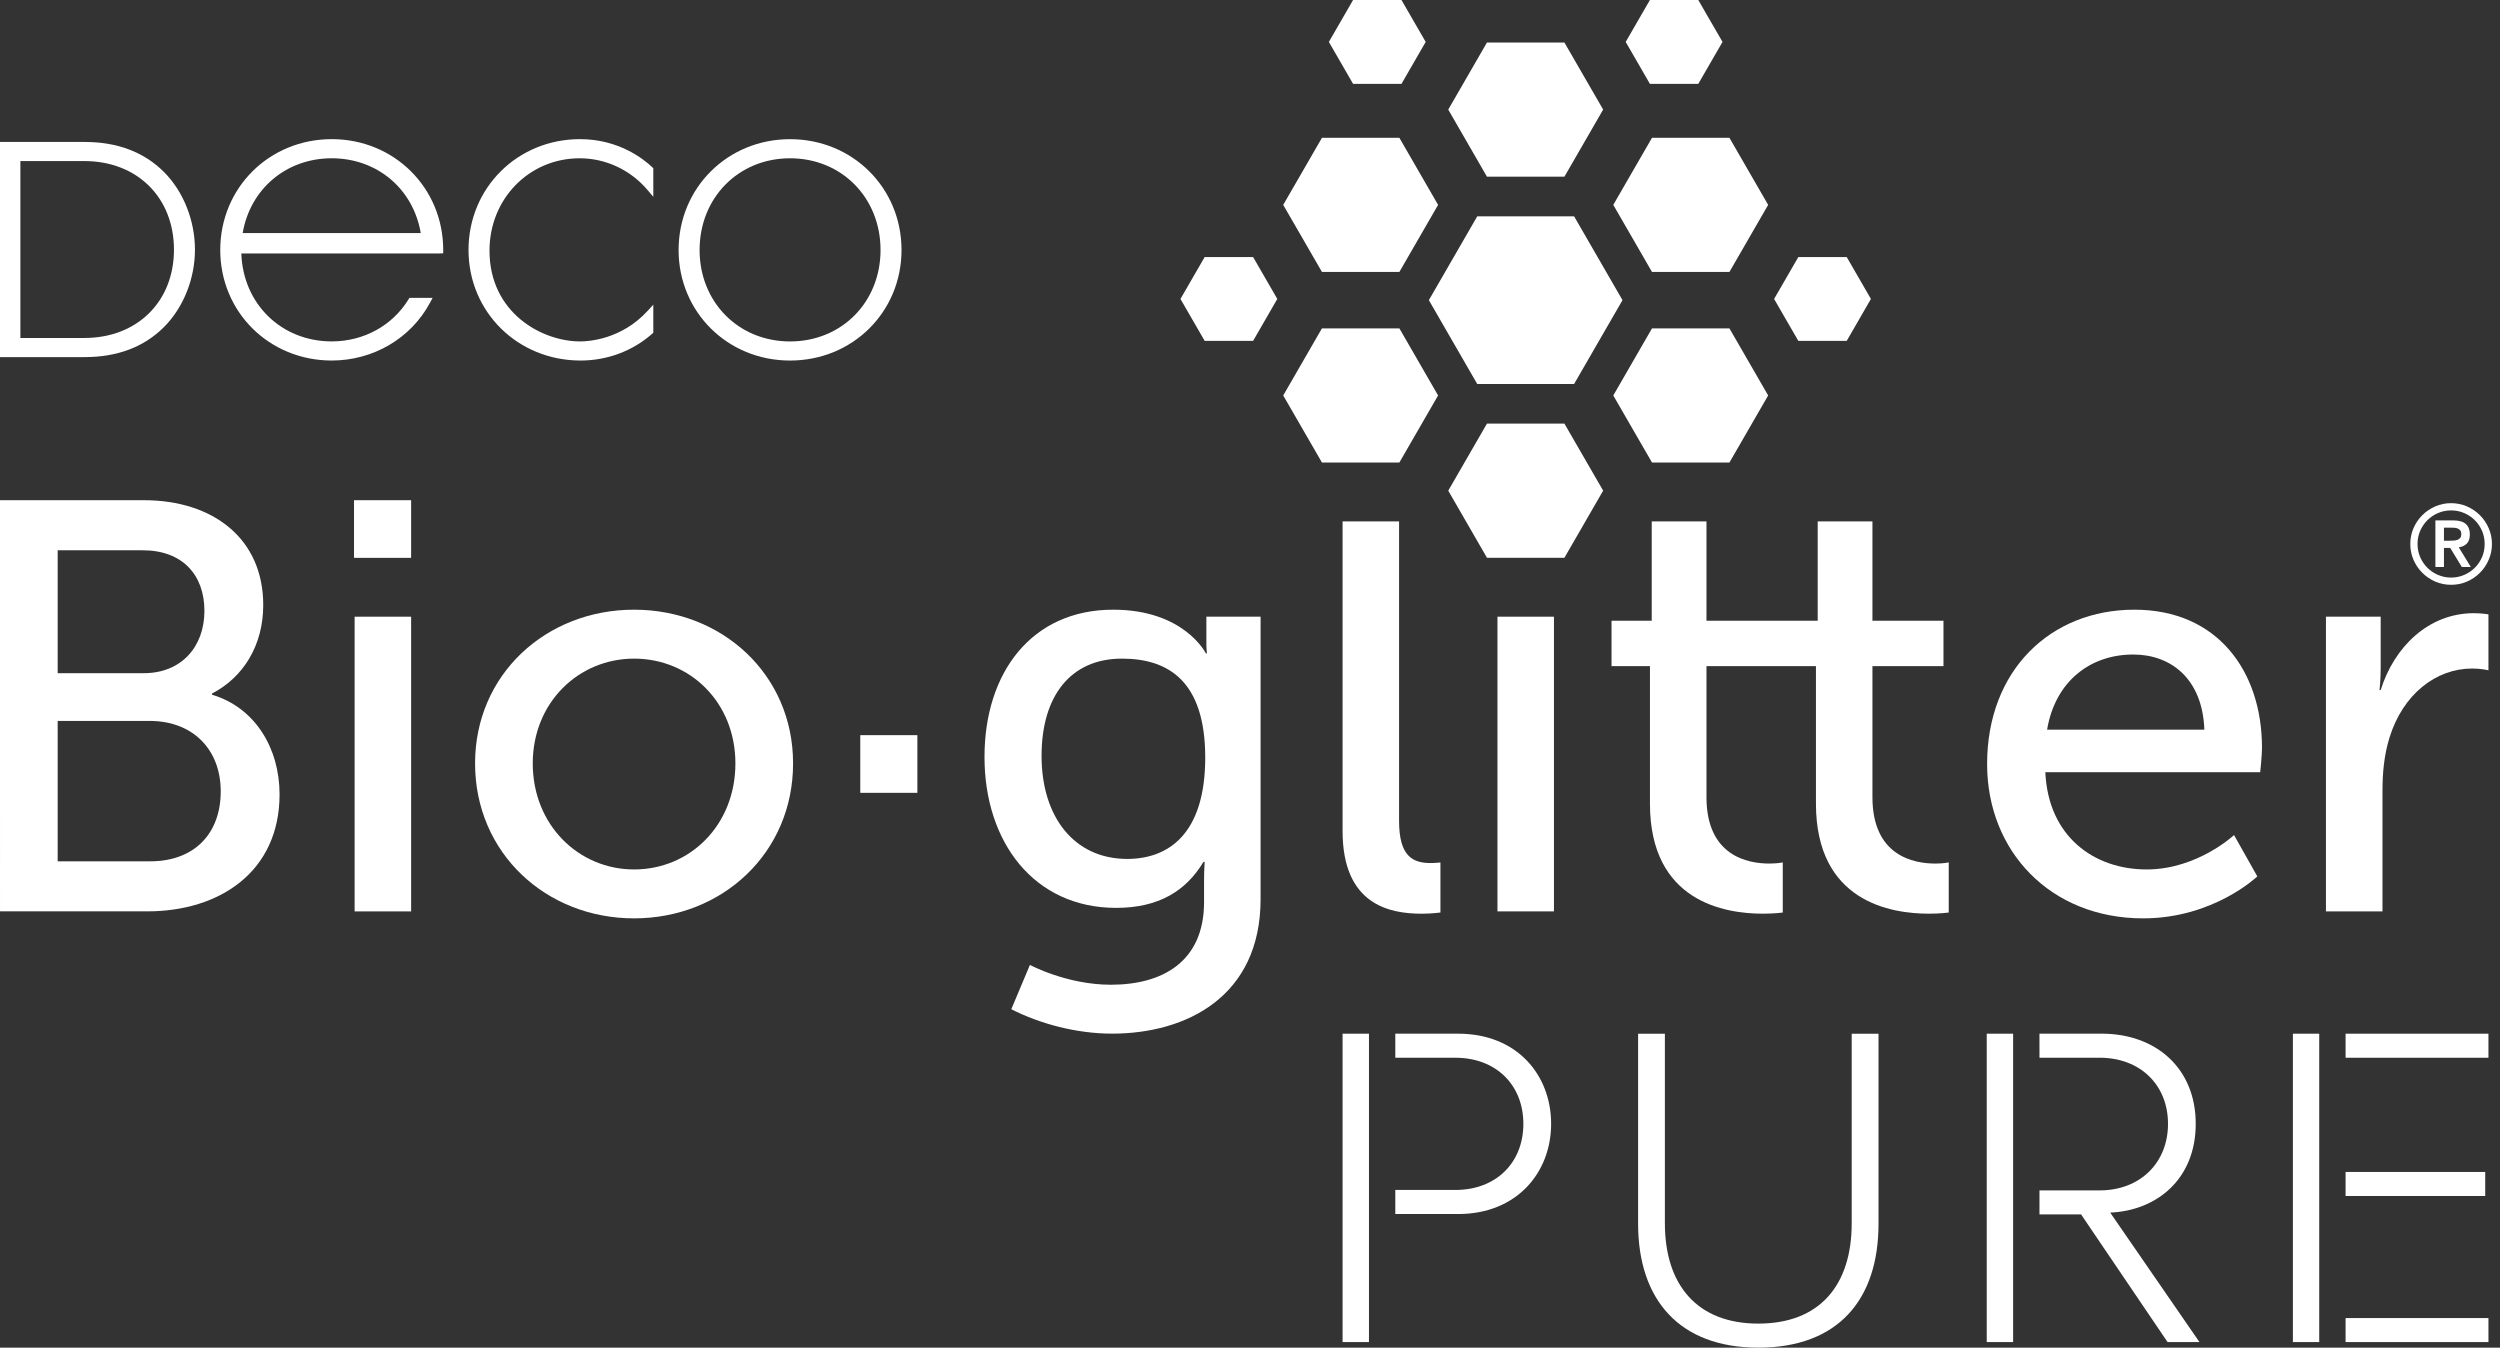 <svg width="256" height="138" viewBox="0 0 256 138" fill="none" xmlns="http://www.w3.org/2000/svg">
<rect x="0" y="0" width="256" height="138" fill="#333333" stroke="none"/>
<path d="M64.929 89.032C70.656 89.032 75.305 84.494 75.305 78.174C75.305 71.916 70.655 67.443 64.929 67.443C59.263 67.443 54.554 71.916 54.554 78.174C54.554 84.494 59.263 89.032 64.929 89.032ZM64.929 62.432C73.934 62.432 81.211 69.053 81.211 78.174C81.211 87.361 73.934 94.04 64.929 94.04C55.925 94.04 48.647 87.361 48.647 78.174C48.647 69.053 55.925 62.432 64.929 62.432Z" fill="white"/>
<path d="M123.416 77.58C123.416 69.706 119.6 67.443 114.889 67.443C109.639 67.443 106.656 71.257 106.656 77.4C106.656 83.661 109.999 87.954 115.425 87.954C119.6 87.955 123.416 85.451 123.416 77.58ZM113.757 100.837C119.003 100.837 123.296 98.509 123.296 92.368V90.162C123.296 89.212 123.358 88.255 123.358 88.255H123.237C121.448 91.235 118.648 92.966 114.292 92.966C105.882 92.966 100.813 86.227 100.813 77.517C100.813 68.871 105.64 62.432 113.991 62.432C121.271 62.432 123.479 66.904 123.479 66.904H123.593C123.593 66.904 123.534 66.488 123.534 65.949V63.145H129.084V92.071C129.084 102.032 121.507 105.845 113.871 105.845C110.237 105.845 106.48 104.836 103.557 103.344L105.465 98.806C105.465 98.806 109.222 100.837 113.757 100.837Z" fill="white"/>
<path d="M137.48 53.392H143.265V84.079C143.265 87.716 144.699 88.376 146.488 88.376C147.023 88.376 147.5 88.314 147.5 88.314V93.442C147.5 93.442 146.605 93.564 145.594 93.564C142.312 93.564 137.48 92.669 137.48 85.095V53.392Z" fill="white"/>
<path d="M159.125 63.149H153.34V93.326H159.125V63.149Z" fill="white"/>
<path d="M198.18 88.43C195.973 88.43 191.738 87.656 191.738 81.633V68.213H199.012V63.562H191.738V53.388H186.133V63.562H184.099H182.016H174.743V53.388H169.137V63.562H165.021V68.213H168.955V82.288C168.955 92.367 176.653 93.561 180.525 93.561C181.719 93.561 182.555 93.444 182.555 93.444V88.312C182.555 88.312 182.016 88.429 181.18 88.429C178.973 88.429 174.743 87.655 174.743 81.632V68.213H182.016H184.099H185.953V82.288C185.953 92.366 193.648 93.561 197.523 93.561C198.715 93.561 199.551 93.443 199.551 93.443V88.311C199.551 88.311 199.012 88.43 198.18 88.43Z" fill="white"/>
<path d="M225.726 74.72C225.543 69.529 222.321 67.022 218.446 67.022C214.036 67.022 210.455 69.766 209.622 74.72H225.726ZM218.567 62.432C227.094 62.432 231.629 68.755 231.629 76.568C231.629 77.341 231.446 79.072 231.446 79.072H209.442C209.74 85.689 214.451 89.032 219.817 89.032C225.008 89.032 228.765 85.51 228.765 85.51L231.149 89.744C231.149 89.744 226.676 94.04 219.461 94.04C209.978 94.04 203.48 87.181 203.48 78.236C203.481 68.634 209.978 62.432 218.567 62.432Z" fill="white"/>
<path d="M238.177 63.148H243.782V68.398C243.782 69.65 243.665 70.664 243.665 70.664H243.782C245.157 66.25 248.677 62.791 253.325 62.791C254.102 62.791 254.817 62.908 254.817 62.908V68.635C254.817 68.635 254.043 68.457 253.149 68.457C249.45 68.457 246.051 71.082 244.677 75.558C244.141 77.281 243.966 79.129 243.966 80.98V93.327H238.177V63.148Z" fill="white"/>
<path d="M93.938 75.28H88.092V81.186H93.938V75.28Z" fill="white"/>
<path d="M152.239 57.124H152.228V57.129H152.239V57.124Z" fill="white"/>
<path d="M167.742 125.31V105.852H170.484V125.259C170.484 131.652 173.849 135.537 180.047 135.537C186.302 135.537 189.614 131.652 189.614 125.259V105.852H192.36V125.31C192.36 133.123 188.192 138 180.047 138C171.952 138 167.742 133.071 167.742 125.31Z" fill="white"/>
<path d="M140.182 121.852V108.313V105.85H137.48V137.428H140.182V124.314V121.852Z" fill="white"/>
<path d="M142.879 108.313H149.037C153.198 108.313 155.993 111.104 155.993 115.082C155.993 119.061 153.198 121.851 149.037 121.851H142.879V124.317H149.317C155.333 124.317 158.835 120.055 158.835 115.082C158.835 110.112 155.378 105.85 149.317 105.85H142.879V108.313Z" fill="white"/>
<path d="M206.144 121.9V108.313V105.85H203.442V137.428H206.144V124.362V121.9Z" fill="white"/>
<path d="M208.842 108.31H214.999C219.161 108.31 222.004 111.101 222.004 115.08C222.004 119.058 219.161 121.897 214.999 121.897H208.842V124.356H213.103L221.955 137.425H225.222L216.083 124.17C220.774 123.979 224.842 120.806 224.842 115.079C224.842 109.305 220.677 105.848 215.23 105.848H208.841L208.842 108.31Z" fill="white"/>
<path d="M254.817 134.97H240.188V137.429H254.817V134.97Z" fill="white"/>
<path d="M237.489 134.968V122.47V120.004V108.313V105.85H234.792V137.428H237.489V134.968Z" fill="white"/>
<path d="M254.486 120.008H240.188V122.47H254.486V120.008Z" fill="white"/>
<path d="M254.817 105.85H240.188V108.313H254.817V105.85Z" fill="white"/>
<path d="M246.814 55.704C246.814 55.127 246.925 54.587 247.142 54.081C247.367 53.575 247.664 53.133 248.043 52.755C248.42 52.377 248.865 52.08 249.37 51.855C249.875 51.638 250.416 51.523 250.99 51.523C251.57 51.523 252.112 51.637 252.617 51.855C253.124 52.08 253.566 52.377 253.942 52.755C254.322 53.133 254.623 53.575 254.84 54.081C255.065 54.587 255.176 55.127 255.176 55.704C255.176 56.281 255.065 56.822 254.84 57.328C254.623 57.834 254.322 58.279 253.942 58.654C253.566 59.033 253.124 59.333 252.617 59.555C252.112 59.775 251.57 59.883 250.99 59.883C250.417 59.883 249.875 59.774 249.37 59.555C248.865 59.332 248.42 59.032 248.043 58.654C247.664 58.279 247.367 57.834 247.142 57.328C246.925 56.822 246.814 56.281 246.814 55.704ZM247.554 55.704C247.554 56.178 247.643 56.623 247.823 57.041C248.003 57.462 248.252 57.827 248.562 58.137C248.87 58.449 249.236 58.692 249.657 58.873C250.075 59.053 250.521 59.144 250.99 59.144C251.464 59.144 251.909 59.053 252.33 58.873C252.748 58.692 253.115 58.449 253.425 58.137C253.74 57.827 253.981 57.462 254.164 57.041C254.34 56.623 254.43 56.178 254.43 55.704C254.43 55.233 254.34 54.787 254.164 54.368C253.981 53.95 253.74 53.582 253.425 53.271C253.115 52.964 252.748 52.715 252.33 52.535C251.909 52.354 251.464 52.266 250.99 52.266C250.521 52.266 250.075 52.355 249.657 52.535C249.236 52.715 248.87 52.963 248.562 53.271C248.252 53.582 248.003 53.95 247.823 54.368C247.643 54.788 247.554 55.233 247.554 55.704ZM249.384 53.289H251.228C251.805 53.289 252.233 53.413 252.503 53.66C252.779 53.907 252.914 54.261 252.914 54.727C252.914 55.145 252.803 55.459 252.593 55.672C252.379 55.881 252.106 56.005 251.777 56.043L253.014 58.063H252.096L250.903 56.11H250.261V58.063H249.384V53.289ZM250.261 55.368H250.903C251.035 55.368 251.169 55.361 251.308 55.351C251.443 55.34 251.564 55.311 251.674 55.266C251.777 55.223 251.867 55.156 251.94 55.064C252.005 54.976 252.037 54.852 252.037 54.693C252.037 54.537 252.005 54.413 251.94 54.325C251.867 54.234 251.777 54.166 251.674 54.12C251.564 54.078 251.443 54.049 251.308 54.042C251.169 54.035 251.035 54.031 250.903 54.031H250.261V55.368Z" fill="white"/>
<path d="M36.313 63.15H42.099V93.327H36.313V63.15ZM36.252 51.221H42.099V57.123H36.252V51.221Z" fill="white"/>
<path d="M15.388 88.198C19.923 88.198 22.603 85.338 22.603 81.038C22.603 76.745 19.742 73.823 15.328 73.823H5.906V88.198H15.388ZM14.73 68.933C18.55 68.933 20.933 66.248 20.933 62.552C20.933 58.856 18.666 56.349 14.614 56.349H5.906V68.933H14.73ZM0 51.221H14.73C21.828 51.221 26.956 55.158 26.956 61.955C26.956 66.072 24.931 69.349 21.709 71.019V71.14C26.126 72.452 28.627 76.628 28.627 81.339C28.627 89.269 22.483 93.323 15.088 93.323H0.001L0 51.221Z" fill="white"/>
<path d="M152.265 43.377L148.301 50.244L152.265 57.116H160.195L164.163 50.244L160.195 43.377H152.265ZM135.367 33.625L131.402 40.495L135.367 47.362H143.296L147.26 40.495L143.296 33.625H135.367ZM169.165 33.625L165.2 40.495L169.165 47.362H177.094L181.059 40.495L177.094 33.625H169.165ZM123.358 26.322L120.879 30.612L123.358 34.907H128.318L130.794 30.612L128.318 26.322H123.358ZM184.148 26.322L181.668 30.612L184.148 34.907H189.104L191.582 30.612L189.104 26.322H184.148ZM151.271 22.151L146.315 30.736L151.271 39.324H161.187L166.143 30.736L161.187 22.151H151.271ZM135.367 14.112L131.402 20.979L135.367 27.847H143.296L147.26 20.979L143.296 14.112H135.367ZM169.165 14.112L165.2 20.979L169.165 27.847H177.094L181.059 20.979L177.094 14.112H169.165ZM152.265 4.353L148.301 11.221L152.265 18.094H160.195L164.163 11.221L160.195 4.353H152.265ZM138.555 0L136.077 4.293L138.555 8.588H143.511L145.99 4.293L143.511 0H138.555ZM168.951 0L166.471 4.293L168.951 8.588H173.903L176.386 4.293L173.903 0H168.951Z" fill="white"/>
<path d="M8.677 14.537H0V36.567H8.677C12.019 36.567 14.749 35.532 16.79 33.492C18.777 31.504 19.964 28.544 19.964 25.567C19.964 22.573 18.778 19.598 16.79 17.613C14.749 15.572 12.019 14.537 8.677 14.537ZM17.814 25.567C17.814 30.892 14.043 34.608 8.644 34.608H2.087V16.494H8.644C14.043 16.495 17.814 20.225 17.814 25.567Z" fill="white"/>
<path d="M59.391 14.249C52.991 14.249 47.976 19.234 47.976 25.598C47.976 31.947 53.019 36.919 59.456 36.919C62.177 36.919 64.782 35.944 66.785 34.176L66.898 34.075V31.198L66.311 31.838C63.651 34.736 60.342 34.962 59.391 34.962C55.543 34.962 50.124 32.079 50.124 25.663C50.124 20.363 54.18 16.208 59.357 16.208C62.018 16.208 64.552 17.39 66.302 19.45L66.898 20.151V17.228L66.796 17.127C65.884 16.262 63.339 14.249 59.391 14.249Z" fill="white"/>
<path d="M80.901 14.252C74.501 14.252 69.488 19.237 69.488 25.601C69.488 31.947 74.501 36.92 80.901 36.92C87.305 36.92 92.315 31.947 92.315 25.601C92.315 19.237 87.306 14.252 80.901 14.252ZM90.167 25.601C90.167 30.941 86.186 34.964 80.901 34.964C75.621 34.964 71.638 30.939 71.638 25.601C71.638 20.248 75.621 16.208 80.901 16.208C86.186 16.208 90.167 20.247 90.167 25.601Z" fill="white"/>
<path d="M33.97 14.249C27.568 14.249 22.554 19.235 22.554 25.6C22.554 31.947 27.568 36.918 33.97 36.918C38.221 36.918 42.078 34.649 44.033 30.999L44.301 30.501H41.928L41.828 30.66C40.173 33.352 37.236 34.96 33.97 34.96C28.807 34.96 24.882 31.111 24.712 25.953H45.046L45.385 25.936V25.598C45.383 19.235 40.371 14.249 33.97 14.249ZM43.086 23.869H24.849C25.623 19.338 29.32 16.207 33.97 16.207C38.619 16.207 42.316 19.338 43.086 23.869Z" fill="white"/>
</svg>
